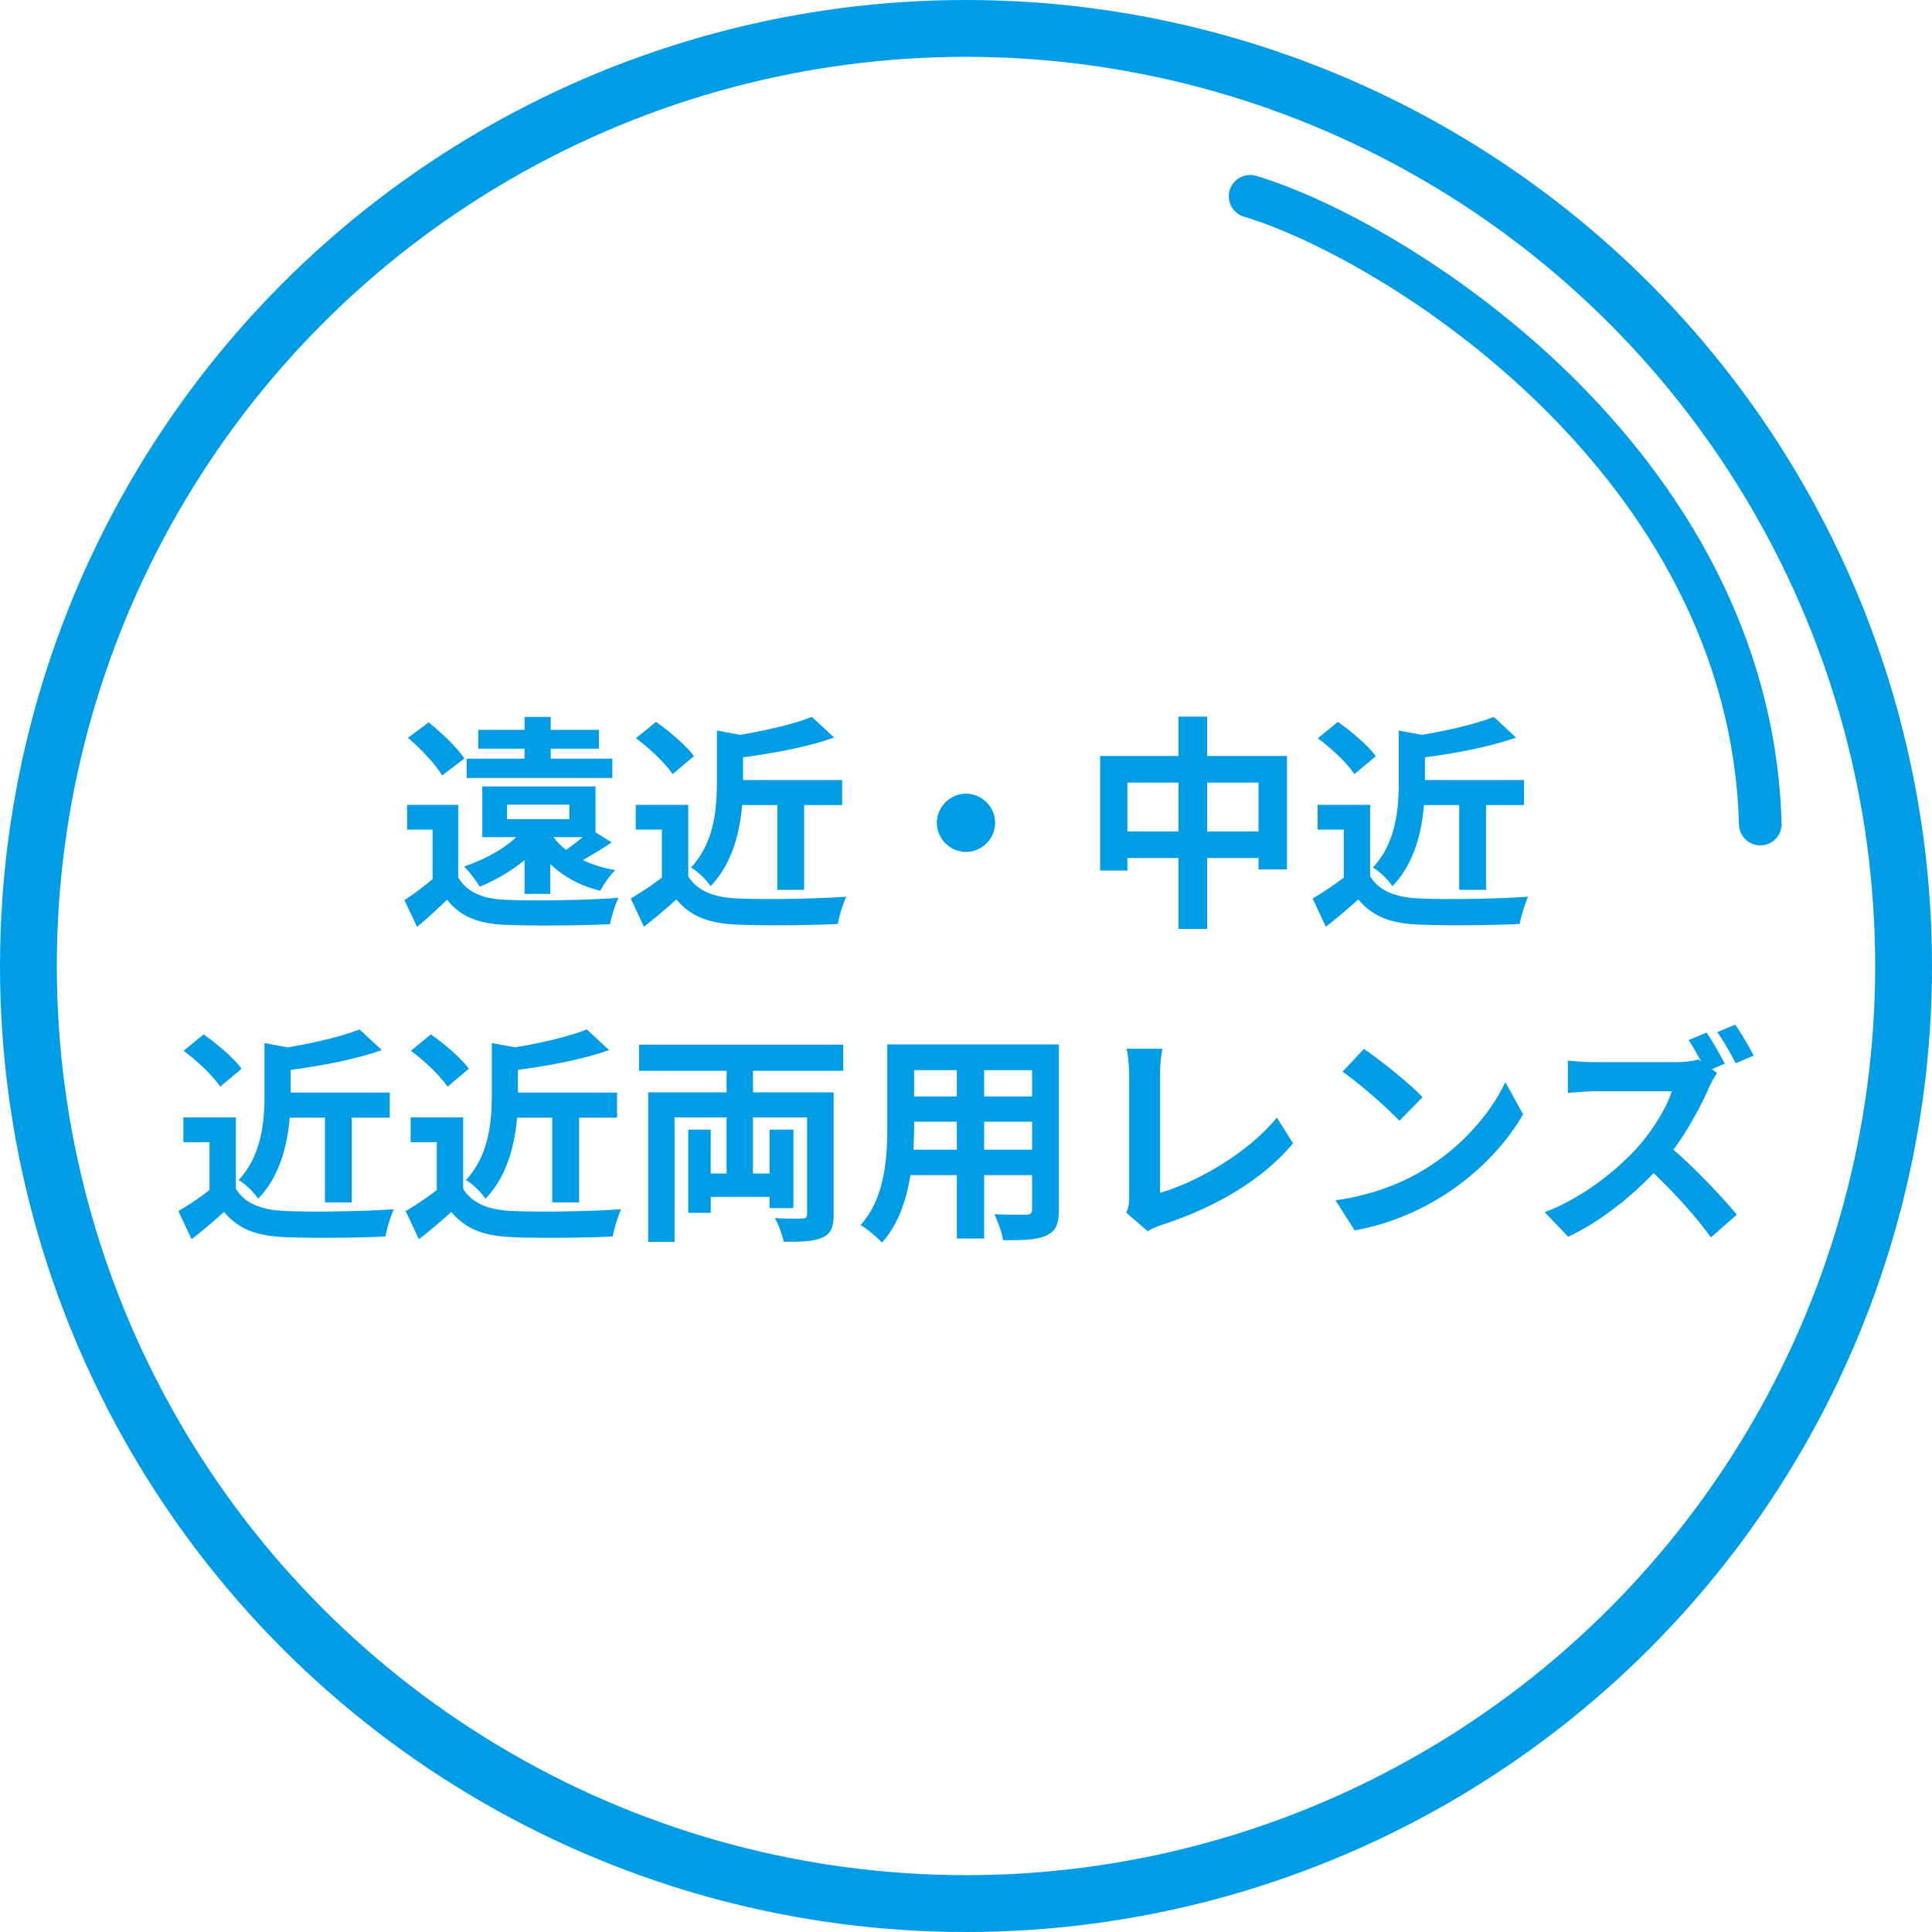 <svg width="136" height="136" fill="none" xmlns="http://www.w3.org/2000/svg"><path d="M35.696 56.64h4.384v1.024h-4.384V56.64Zm5.328 2.288c-.368.304-.8.64-1.184.896a4.649 4.649 0 0 1-.88-.896h2.064Zm-2.288 4v-2.112c.928.896 2.096 1.536 3.52 1.888.24-.464.704-1.12 1.056-1.456a8.713 8.713 0 0 1-2.288-.704c.64-.352 1.344-.784 2.032-1.248l-1.136-.704V55.36h-7.968v3.568h2.384c-.912.88-2.288 1.6-3.664 2.064a9.766 9.766 0 0 1 1.104 1.424c1.104-.464 2.208-1.088 3.152-1.872v2.384h1.808Zm4.368-9.52h-4.336v-.704h3.392v-1.328h-3.392v-.912h-1.84v.912h-3.264v1.328h3.264v.704h-4.08v1.36h10.256v-1.36Zm-10.416-.016c-.512-.768-1.616-1.824-2.512-2.544l-1.456 1.088c.896.768 1.952 1.872 2.4 2.656l1.568-1.2Zm-.432 3.264h-3.6V58.4h1.792v3.488c-.64.544-1.36 1.072-1.984 1.472l.896 1.888a38.164 38.164 0 0 0 2.112-1.92c.96 1.232 2.24 1.696 4.144 1.776 1.952.08 5.344.048 7.328-.048.096-.528.368-1.408.592-1.856-2.208.176-5.984.224-7.904.144-1.632-.064-2.752-.512-3.376-1.584v-5.104Zm22.464.016v5.968h1.888v-5.968h2.672v-1.76h-6.976v-1.6c2.176-.288 4.56-.736 6.416-1.392l-1.568-1.456c-1.232.496-3.168.944-5.056 1.264l-1.632-.304v3.648c0 1.856-.192 4.256-1.824 6 .448.24 1.12.896 1.376 1.312 1.536-1.584 2.064-3.824 2.224-5.712h2.48Zm-5.872-3.44c-.544-.752-1.712-1.744-2.672-2.416l-1.408 1.152c.944.704 2.08 1.76 2.576 2.528l1.504-1.264Zm-.4 3.424h-3.696V58.4h1.84v3.376a21.013 21.013 0 0 1-2.192 1.472l.928 1.984c.88-.672 1.584-1.296 2.288-1.92 1.04 1.248 2.352 1.696 4.32 1.776 1.904.08 5.12.048 7.04-.048.096-.544.384-1.472.592-1.92-2.128.16-5.728.208-7.6.128-1.664-.064-2.864-.496-3.52-1.568v-5.024ZM68 55.872c-1.12 0-2.048.928-2.048 2.048s.928 2.048 2.048 2.048 2.048-.928 2.048-2.048-.928-2.048-2.048-2.048Zm16.976 2.656v-3.44h3.616v3.44h-3.616Zm-5.616 0v-3.44h3.6v3.44h-3.6Zm5.616-5.312v-2.768H82.96v2.768h-5.52v8.064h1.92v-.88h3.6v4.992h2.016V60.4h3.616v.8h2v-7.984h-5.616Zm17.744 3.456v5.968h1.888v-5.968h2.672v-1.76h-6.976v-1.6c2.176-.288 4.56-.736 6.416-1.392l-1.568-1.456c-1.232.496-3.168.944-5.056 1.264l-1.632-.304v3.648c0 1.856-.192 4.256-1.824 6 .448.24 1.12.896 1.376 1.312 1.536-1.584 2.064-3.824 2.224-5.712h2.48Zm-5.872-3.44c-.544-.752-1.712-1.744-2.672-2.416l-1.408 1.152c.944.704 2.08 1.76 2.576 2.528l1.504-1.264Zm-.4 3.424h-3.696V58.4h1.84v3.376a21.013 21.013 0 0 1-2.192 1.472l.928 1.984c.88-.672 1.584-1.296 2.288-1.92 1.04 1.248 2.352 1.696 4.32 1.776 1.904.08 5.12.048 7.04-.048.096-.544.384-1.472.592-1.92-2.128.16-5.728.208-7.6.128-1.664-.064-2.864-.496-3.52-1.568v-5.024ZM22.876 78.672v5.968h1.888v-5.968h2.672v-1.76H20.46v-1.6c2.176-.288 4.56-.736 6.416-1.392l-1.568-1.456c-1.232.496-3.168.944-5.056 1.264l-1.632-.304v3.648c0 1.856-.192 4.256-1.824 6 .448.24 1.12.896 1.376 1.312 1.536-1.584 2.064-3.824 2.224-5.712h2.48Zm-5.872-3.44c-.544-.752-1.712-1.744-2.672-2.416l-1.408 1.152c.944.704 2.08 1.76 2.576 2.528l1.504-1.264Zm-.4 3.424h-3.696V80.4h1.84v3.376a21.013 21.013 0 0 1-2.192 1.472l.928 1.984c.88-.672 1.584-1.296 2.288-1.92 1.04 1.248 2.352 1.696 4.32 1.776 1.904.08 5.12.048 7.04-.048.096-.544.384-1.472.592-1.92-2.128.16-5.728.208-7.6.128-1.664-.064-2.864-.496-3.52-1.568v-5.024Zm22.272.016v5.968h1.888v-5.968h2.672v-1.76H36.46v-1.6c2.176-.288 4.56-.736 6.416-1.392l-1.568-1.456c-1.232.496-3.168.944-5.056 1.264l-1.632-.304v3.648c0 1.856-.192 4.256-1.824 6 .448.24 1.12.896 1.376 1.312 1.536-1.584 2.064-3.824 2.224-5.712h2.48Zm-5.872-3.44c-.544-.752-1.712-1.744-2.672-2.416l-1.408 1.152c.944.704 2.08 1.76 2.576 2.528l1.504-1.264Zm-.4 3.424h-3.696V80.4h1.84v3.376a21.013 21.013 0 0 1-2.192 1.472l.928 1.984c.88-.672 1.584-1.296 2.288-1.92 1.04 1.248 2.352 1.696 4.32 1.776 1.904.08 5.12.048 7.04-.048.096-.544.384-1.472.592-1.92-2.128.16-5.728.208-7.6.128-1.664-.064-2.864-.496-3.52-1.568v-5.024Zm26.752-3.28v-1.84H44.988v1.84h6.16v1.52h-5.52v10.528h1.856v-8.768h3.664v3.952h-1.12V79.52h-1.584v5.856h1.584v-1.12h4.144v.784h1.68v-5.52h-1.68v3.088h-1.168v-3.952h3.808v6.8c0 .24-.08.32-.352.32a21.33 21.33 0 0 1-1.92-.032c.256.448.544 1.184.624 1.664 1.216.016 2.096-.016 2.72-.288.608-.272.8-.736.8-1.632v-8.592h-5.68v-1.52h6.352Zm9.92 5.552V78.96h3.376v1.968h-3.376Zm-4.976 0c.032-.592.048-1.168.048-1.68v-.288h3.008v1.968H64.3Zm3.056-5.6v1.856h-3.008v-1.856h3.008Zm5.296 1.856h-3.376v-1.856h3.376v1.856Zm1.888-3.664H62.46v5.712c0 2.24-.144 5.088-1.888 7.008.432.224 1.2.88 1.504 1.232 1.152-1.248 1.728-3.008 2.016-4.752h3.264v4.464h1.92V82.72h3.376v2.4c0 .288-.112.384-.416.384-.288 0-1.344.016-2.24-.032.24.496.544 1.312.608 1.824 1.44.016 2.416-.016 3.072-.336.64-.288.864-.8.864-1.824V73.52Zm4.736 11.84 1.52 1.312c.368-.24.72-.352.944-.432 3.776-1.232 7.088-3.136 9.28-5.76l-1.136-1.808c-2.048 2.496-5.616 4.544-8.224 5.296v-8.32c0-.624.064-1.2.16-1.824h-2.512c.096.464.176 1.216.176 1.824v8.672c0 .368-.016.64-.208 1.04Zm16.736-11.52-1.504 1.6c1.168.816 3.168 2.56 4 3.456l1.632-1.664c-.928-.976-3.008-2.64-4.128-3.392Zm-2 10.656 1.344 2.112c2.256-.384 4.32-1.28 5.936-2.256 2.576-1.552 4.704-3.76 5.92-5.92l-1.248-2.256c-1.008 2.16-3.088 4.608-5.824 6.224-1.552.928-3.632 1.744-6.128 2.096Zm26.12-11.808-1.264.528c.288.432.608.992.88 1.504l-.192-.144c-.32.112-.96.192-1.648.192h-5.648c-.48 0-1.456-.048-1.888-.112v2.272c.336-.016 1.216-.112 1.888-.112h5.424c-.352 1.136-1.328 2.72-2.384 3.92-1.504 1.68-3.984 3.632-6.56 4.592l1.648 1.728c2.192-1.024 4.32-2.704 6.016-4.48 1.504 1.44 2.992 3.088 4.032 4.528l1.824-1.6c-.944-1.152-2.88-3.2-4.464-4.576 1.072-1.44 1.968-3.136 2.512-4.384.144-.336.432-.816.56-1.008l-.368-.272.912-.384a21.44 21.44 0 0 0-1.28-2.192Zm2.016-.56-1.264.528c.432.592.96 1.536 1.296 2.192l1.264-.544c-.288-.56-.864-1.568-1.296-2.176Z" fill="#009CE6"/><circle cx="68" cy="68" r="66" stroke="#009CE6" stroke-width="4"/><path d="M88 13.817c10.167 3.05 35.203 18.62 35.914 44.191" stroke="#009CE6" stroke-width="3" stroke-linecap="round"/></svg>